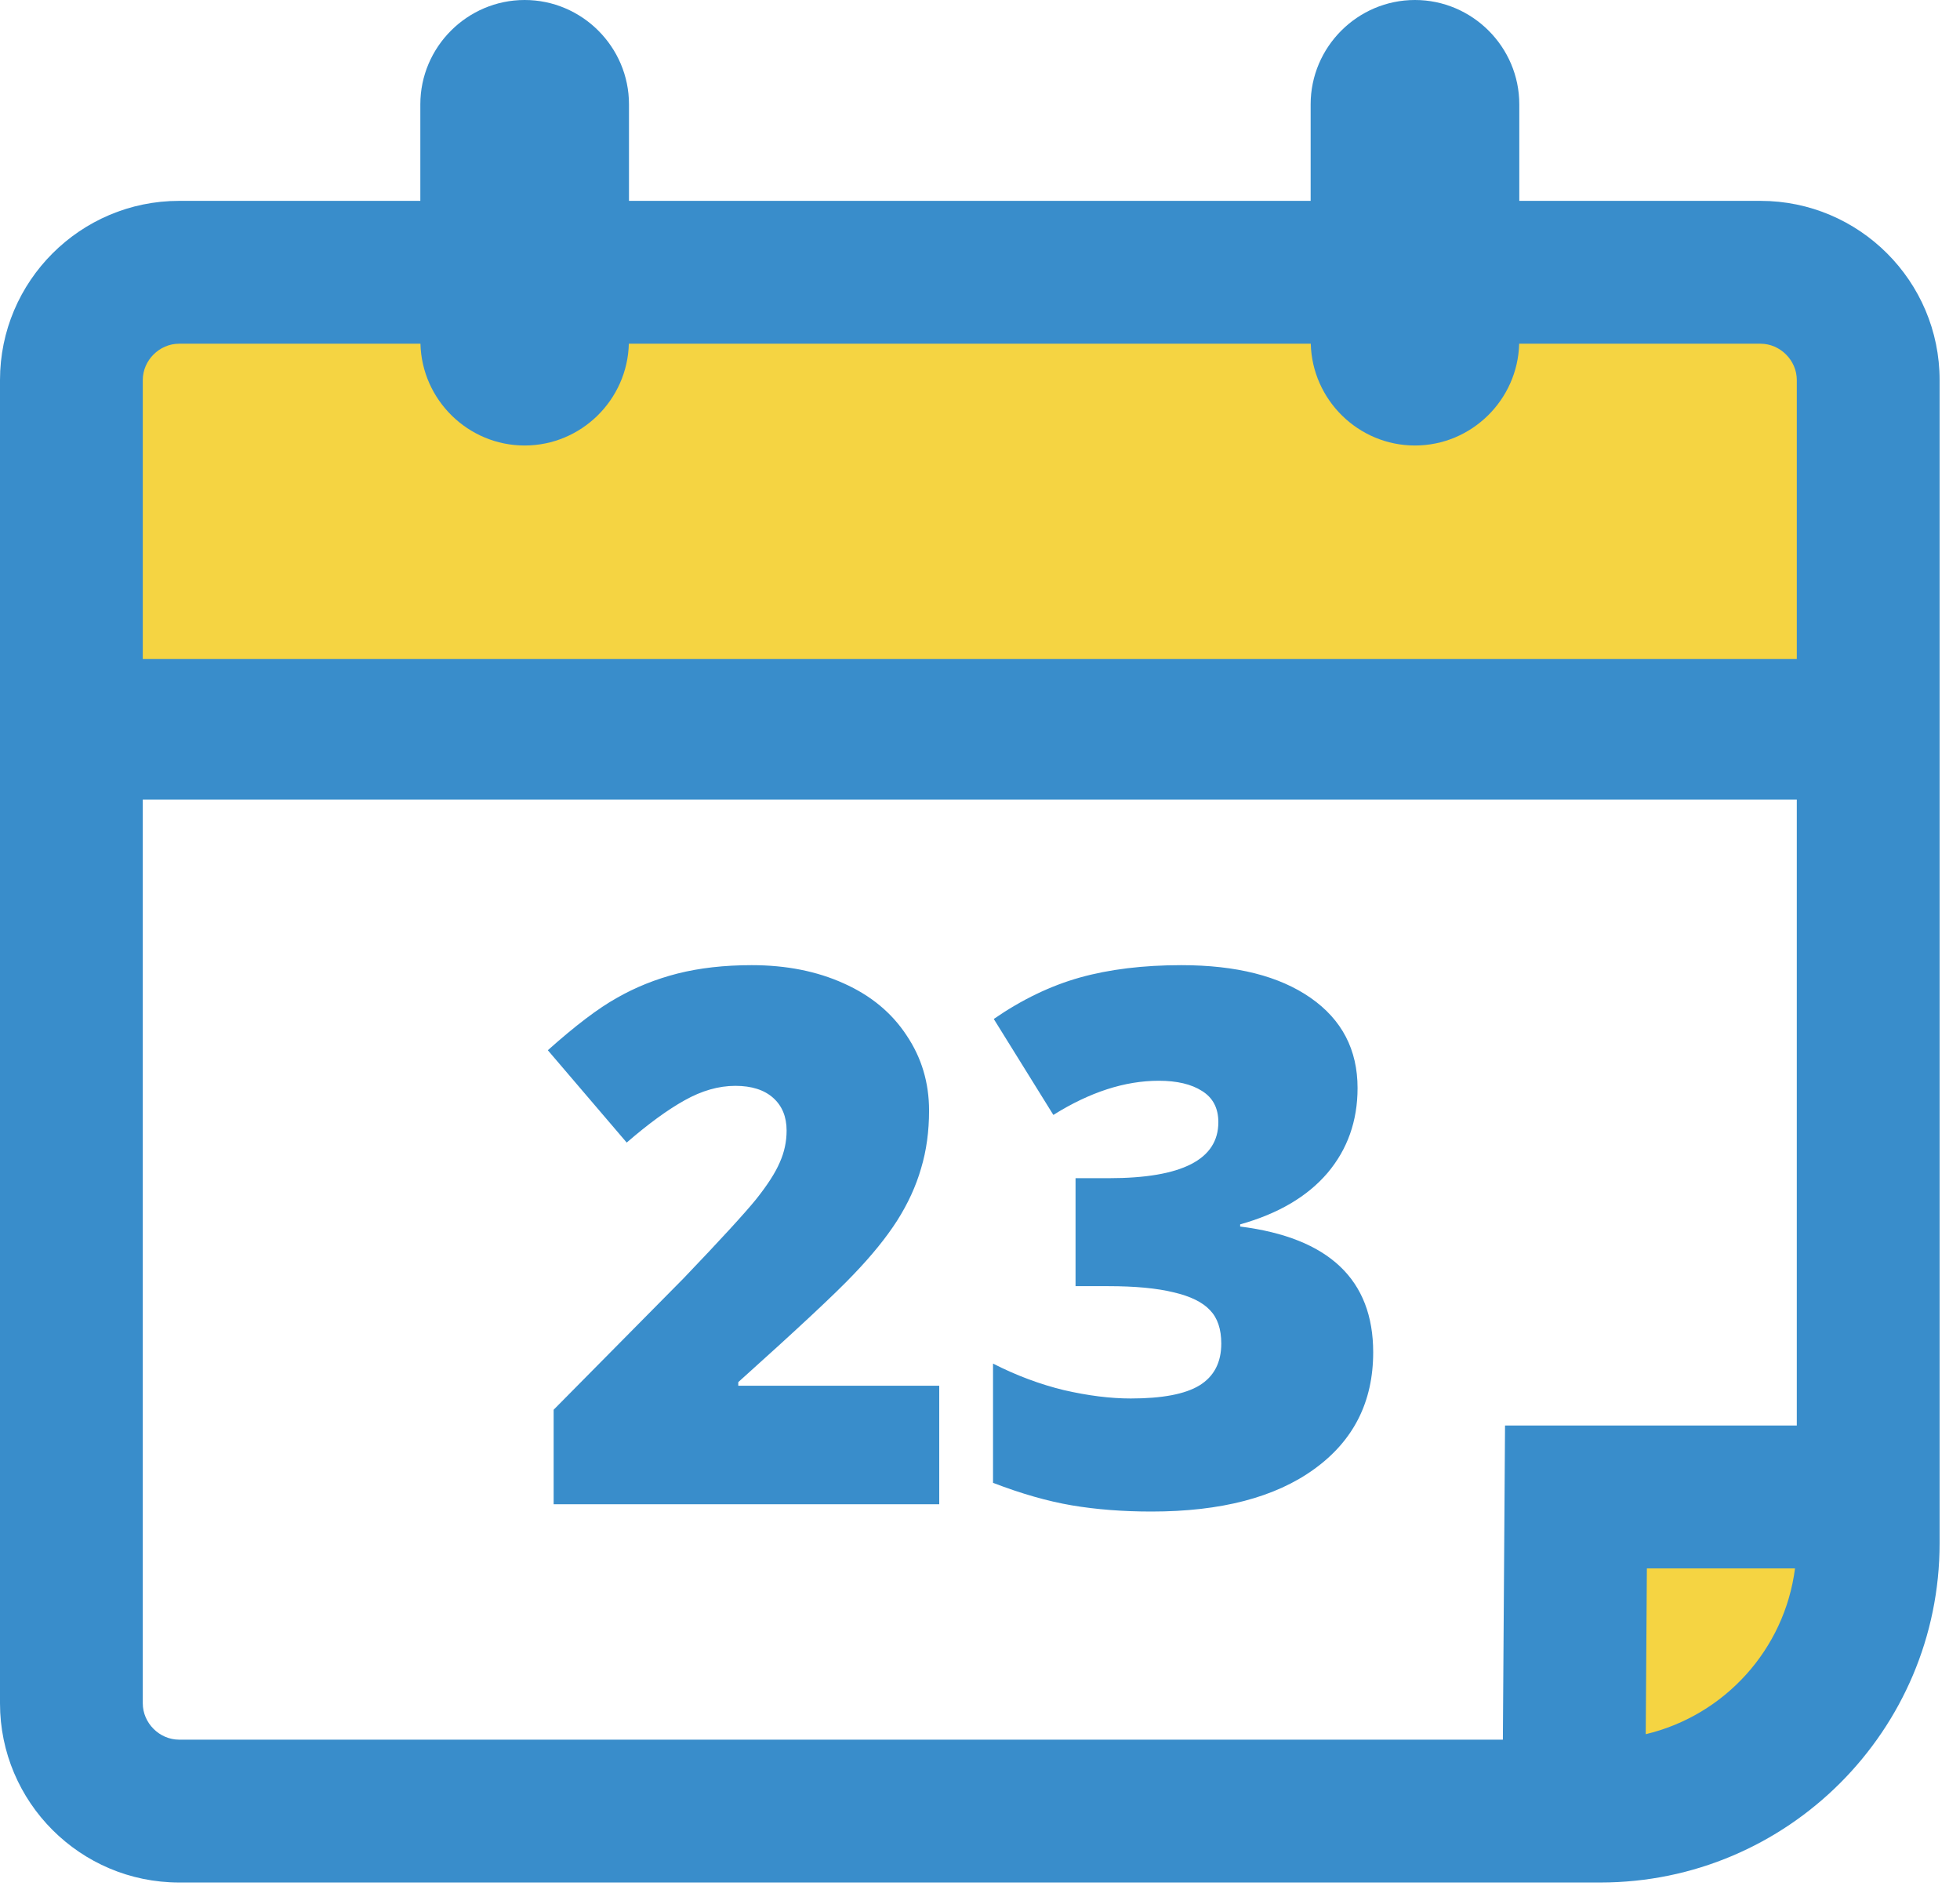 <svg width="79" height="76" viewBox="0 0 79 76" fill="none" xmlns="http://www.w3.org/2000/svg">
<rect x="63.089" y="59.616" width="11" height="11" fill="#F5D442"/>
<rect x="4.088" y="12.616" width="70" height="17" fill="#F5D442"/>
<path d="M70.959 8.094H61.237V4.205C61.237 1.892 59.344 0 57.031 0C54.718 0 52.827 1.892 52.827 4.205V8.094H25.352V4.205C25.352 1.892 23.46 0 21.147 0C18.834 0 16.942 1.892 16.942 4.205V8.094H7.219C3.239 8.094 0 11.332 0 15.313V68.638C0 72.619 3.238 75.857 7.219 75.857H64.509C72.047 75.857 78.178 69.726 78.178 62.188V15.313C78.178 11.332 74.94 8.094 70.959 8.094ZM7.219 13.85H16.947C17.002 16.115 18.868 17.952 21.147 17.952C23.424 17.952 25.29 16.115 25.346 13.85H52.832C52.888 16.115 54.752 17.952 57.031 17.952C59.309 17.952 61.175 16.115 61.232 13.85H70.959C71.753 13.85 72.422 14.52 72.422 15.313V26.553H5.755V15.313C5.755 14.519 6.426 13.85 7.219 13.85ZM5.755 68.638V32.219H72.422V57.443H60.662L60.575 70.101H7.219C6.426 70.101 5.755 69.431 5.755 68.638ZM66.333 69.881L66.379 63.199H72.35C71.929 66.478 69.499 69.129 66.333 69.881Z" fill="#398DCB"/>
<path d="M37.857 60.616H22.315V56.807L27.545 51.519C29.039 49.957 30.016 48.892 30.475 48.326C30.934 47.75 31.251 47.257 31.427 46.846C31.612 46.436 31.705 46.007 31.705 45.557C31.705 45.001 31.524 44.561 31.163 44.239C30.802 43.917 30.294 43.755 29.64 43.755C28.966 43.755 28.282 43.951 27.589 44.341C26.905 44.722 26.129 45.289 25.26 46.041L22.081 42.32C23.185 41.334 24.112 40.63 24.864 40.211C25.616 39.781 26.432 39.454 27.311 39.229C28.199 39.005 29.195 38.892 30.299 38.892C31.686 38.892 32.921 39.136 34.005 39.625C35.099 40.113 35.943 40.811 36.539 41.719C37.145 42.618 37.447 43.629 37.447 44.752C37.447 45.591 37.34 46.368 37.125 47.081C36.92 47.794 36.598 48.497 36.158 49.19C35.719 49.874 35.133 50.596 34.4 51.358C33.678 52.12 32.13 53.565 29.757 55.694V55.84H37.857V60.616ZM54.718 43.843C54.718 45.172 54.312 46.314 53.502 47.271C52.691 48.218 51.52 48.907 49.986 49.337V49.424C53.56 49.874 55.348 51.563 55.348 54.493C55.348 56.485 54.557 58.052 52.975 59.195C51.402 60.337 49.215 60.909 46.412 60.909C45.26 60.909 44.19 60.826 43.204 60.66C42.227 60.494 41.168 60.191 40.025 59.752V54.947C40.963 55.425 41.915 55.782 42.882 56.016C43.858 56.241 44.757 56.353 45.577 56.353C46.847 56.353 47.77 56.177 48.346 55.826C48.932 55.465 49.225 54.903 49.225 54.141C49.225 53.555 49.073 53.106 48.77 52.794C48.468 52.471 47.98 52.232 47.306 52.076C46.632 51.91 45.753 51.827 44.669 51.827H43.351V47.476H44.698C47.638 47.476 49.107 46.724 49.107 45.22C49.107 44.654 48.888 44.234 48.448 43.961C48.019 43.687 47.438 43.55 46.705 43.55C45.338 43.55 43.922 44.009 42.457 44.927L40.055 41.06C41.188 40.279 42.345 39.722 43.526 39.39C44.718 39.058 46.08 38.892 47.613 38.892C49.83 38.892 51.568 39.332 52.828 40.211C54.088 41.09 54.718 42.3 54.718 43.843Z" fill="#398DCB"/>
</svg>
